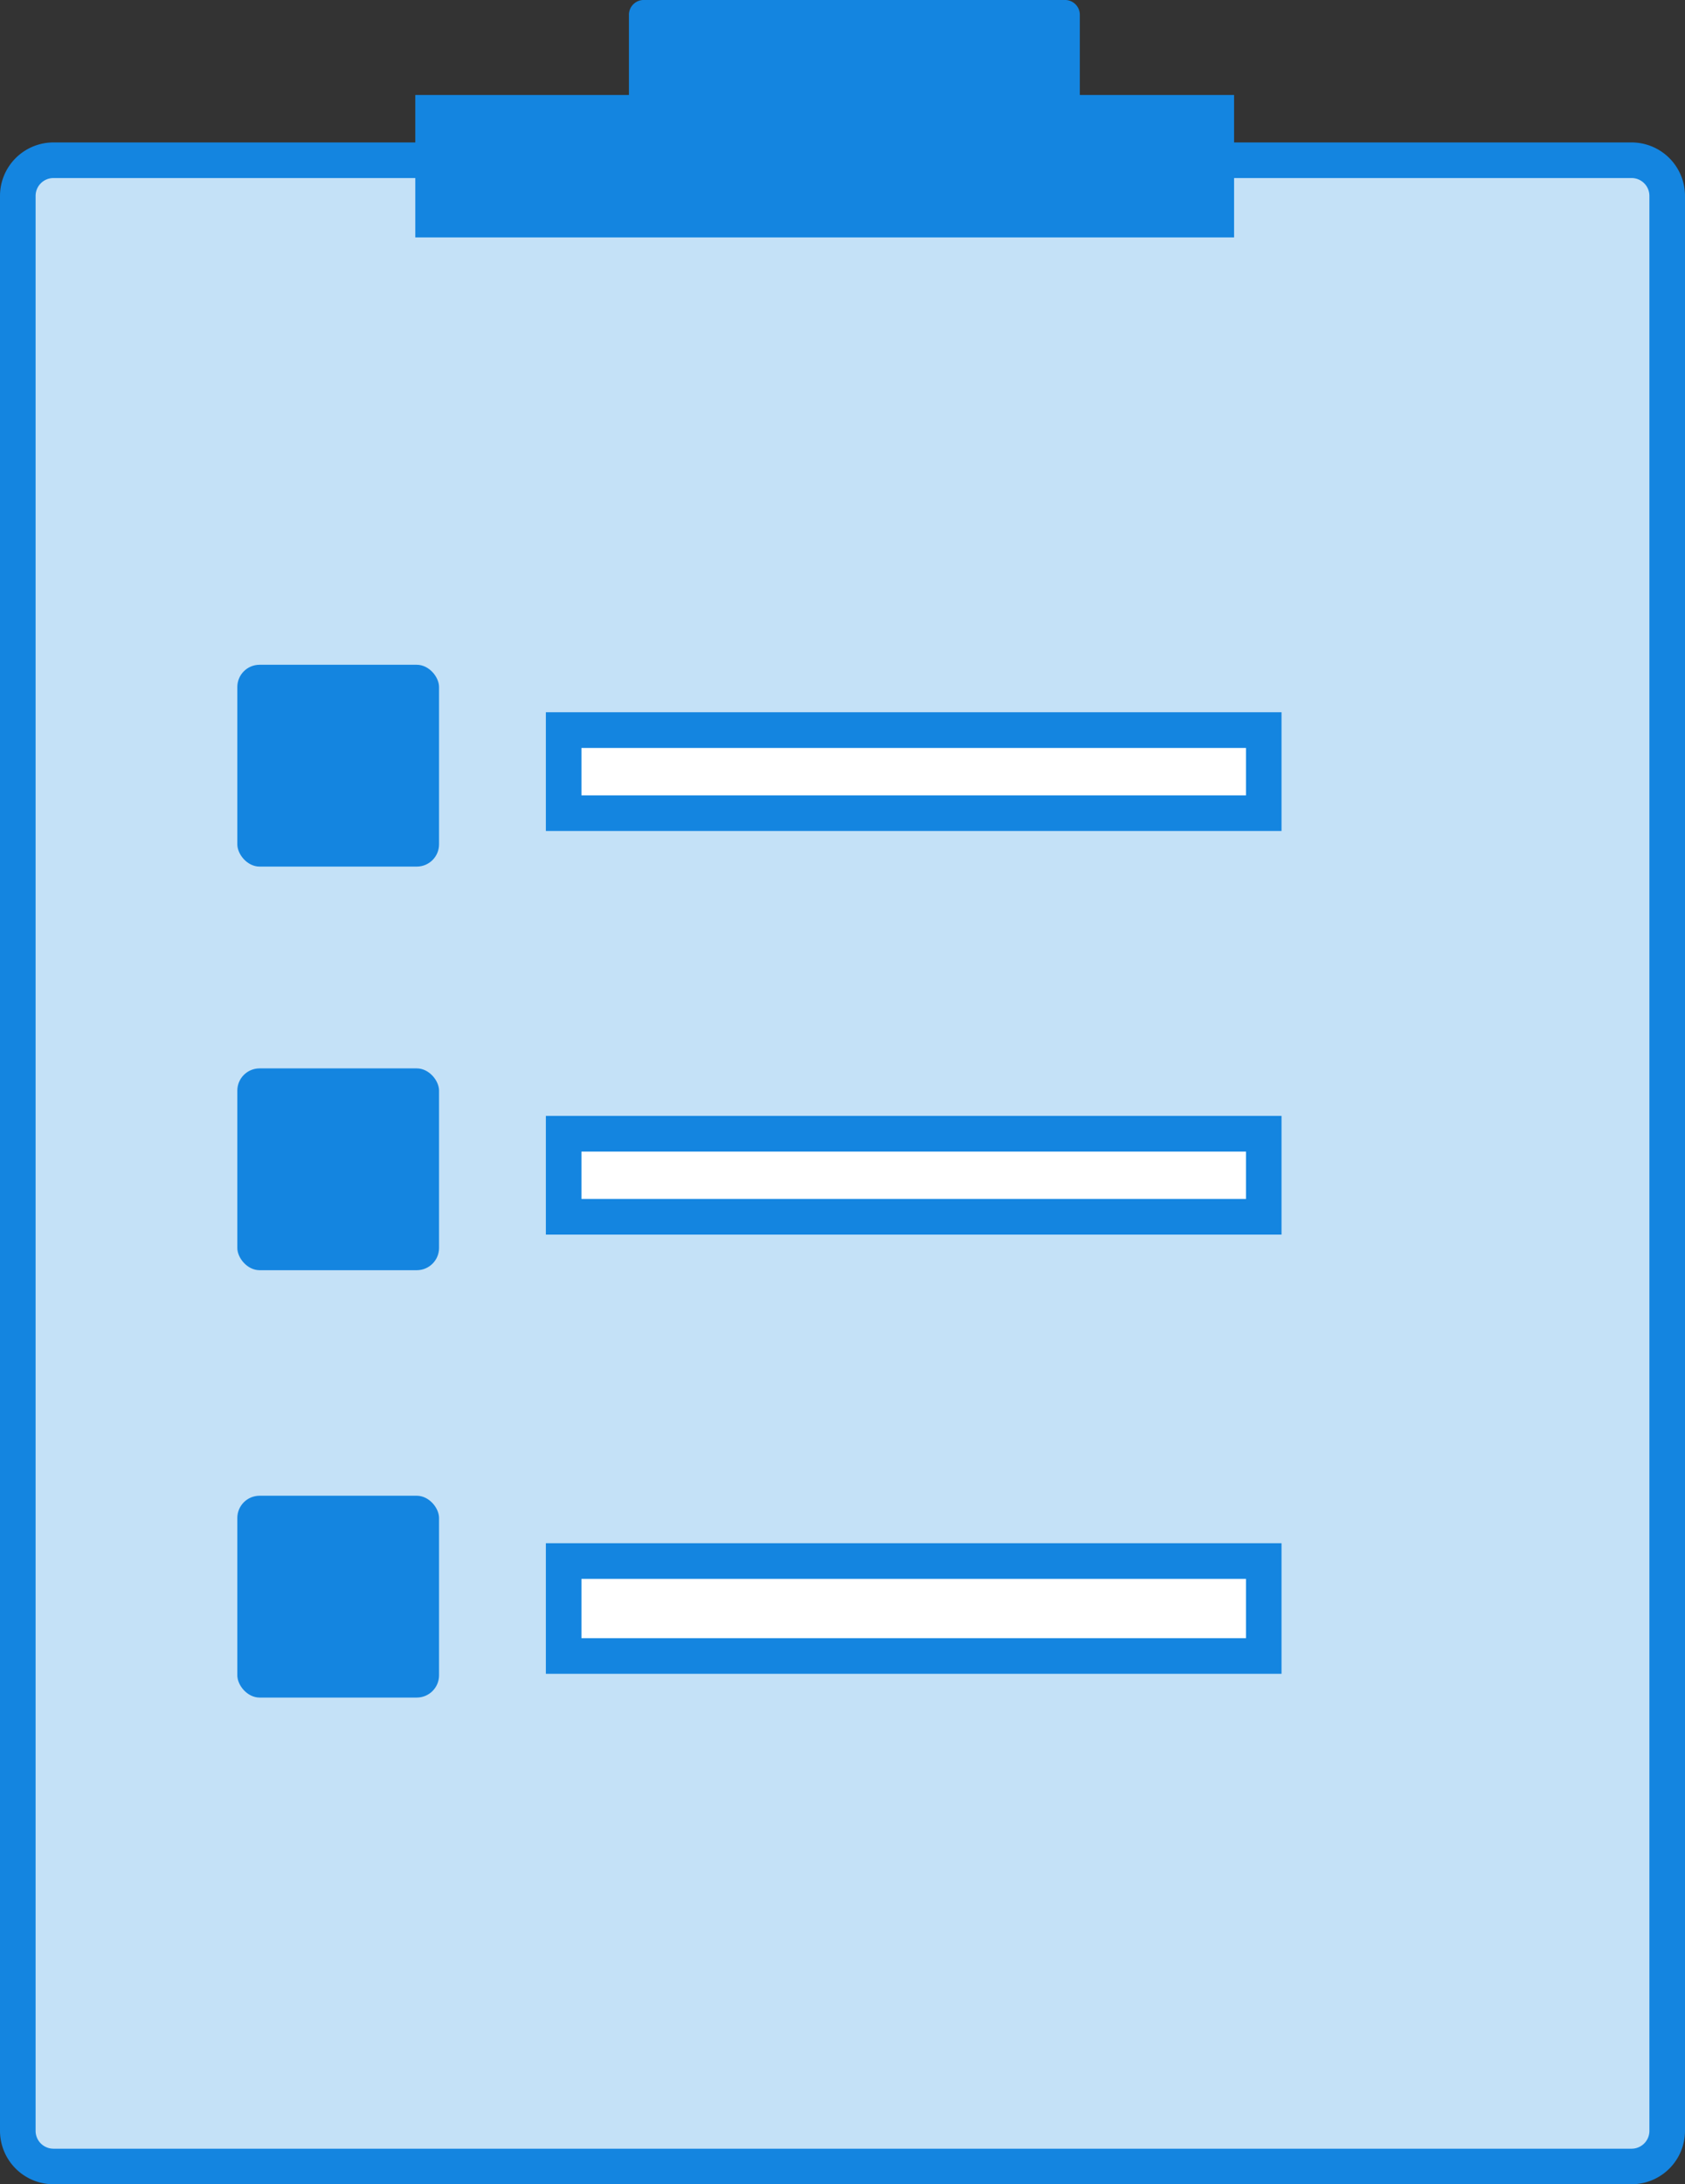 <svg xmlns="http://www.w3.org/2000/svg" xmlns:xlink="http://www.w3.org/1999/xlink" width="64" height="82.93" viewBox="0 0 64 82.93"><rect x="0" y="0" width="64" height="82.93" fill="#333333" stroke="none"/><defs><clipPath id="a"><rect width="64" height="82.93" fill="none"/></clipPath></defs><g transform="translate(0 0)" clip-path="url(#a)"><rect width="62.648" height="76.17" rx="0.845" transform="translate(0.451 6.309)" fill="#c4e1f7"/><path d="M61.663,80.424H1.719A1.58,1.58,0,0,1,.141,78.846V5.381A1.58,1.58,0,0,1,1.719,3.8H61.663A1.581,1.581,0,0,1,63.24,5.381V78.846a1.581,1.581,0,0,1-1.578,1.578M1.719,4.254A1.128,1.128,0,0,0,.592,5.381V78.846a1.128,1.128,0,0,0,1.126,1.126H61.663a1.128,1.128,0,0,0,1.126-1.126V5.381a1.128,1.128,0,0,0-1.126-1.126Z" transform="translate(0.085 2.282)" fill="#1485e0"/><path d="M61.973,80.9H2.029A2.031,2.031,0,0,1,0,78.873V5.409A2.031,2.031,0,0,1,2.029,3.38H61.973A2.03,2.03,0,0,1,64,5.409V78.873A2.03,2.03,0,0,1,61.973,80.9M2.029,4.732a.678.678,0,0,0-.677.677V78.873a.678.678,0,0,0,.677.677H61.973a.677.677,0,0,0,.675-.677V5.409a.677.677,0,0,0-.675-.677Z" transform="translate(0 2.028)" fill="#1485e0"/><rect width="7.662" height="7.662" rx="0.845" transform="translate(9.014 25.239)" fill="#1485e0"/><rect width="7.662" height="7.662" rx="0.845" transform="translate(9.014 40.563)" fill="#1485e0"/><rect width="7.662" height="7.662" rx="0.845" transform="translate(9.014 56.788)" fill="#1485e0"/><rect width="26.592" height="3.155" transform="translate(21.408 27.718)" fill="#fff"/><path d="M40.9,21.408H12.958V16.9H40.9ZM14.31,20.056H39.55v-1.8H14.31Z" transform="translate(7.775 10.141)" fill="#1485e0"/><rect width="26.592" height="3.155" transform="translate(21.408 43.042)" fill="#fff"/><path d="M40.9,30.986H12.958V26.479H40.9ZM14.31,29.634H39.55v-1.8H14.31Z" transform="translate(7.775 15.887)" fill="#1485e0"/><rect width="26.592" height="3.606" transform="translate(21.408 59.267)" fill="#fff"/><path d="M40.9,41.577H12.958V36.619H40.9ZM14.31,40.225H39.55V37.973H14.31Z" transform="translate(7.775 21.971)" fill="#1485e0"/><rect width="31.099" height="5.408" transform="translate(15.774 3.606)" fill="#1485e0"/><path d="M.563,0h16a.563.563,0,0,1,.563.563V5.3a.564.564,0,0,1-.564.564h-16A.563.563,0,0,1,0,5.3V.563A.563.563,0,0,1,.563,0Z" transform="translate(23.888 -0.001)" fill="#1485e0"/></g></svg>